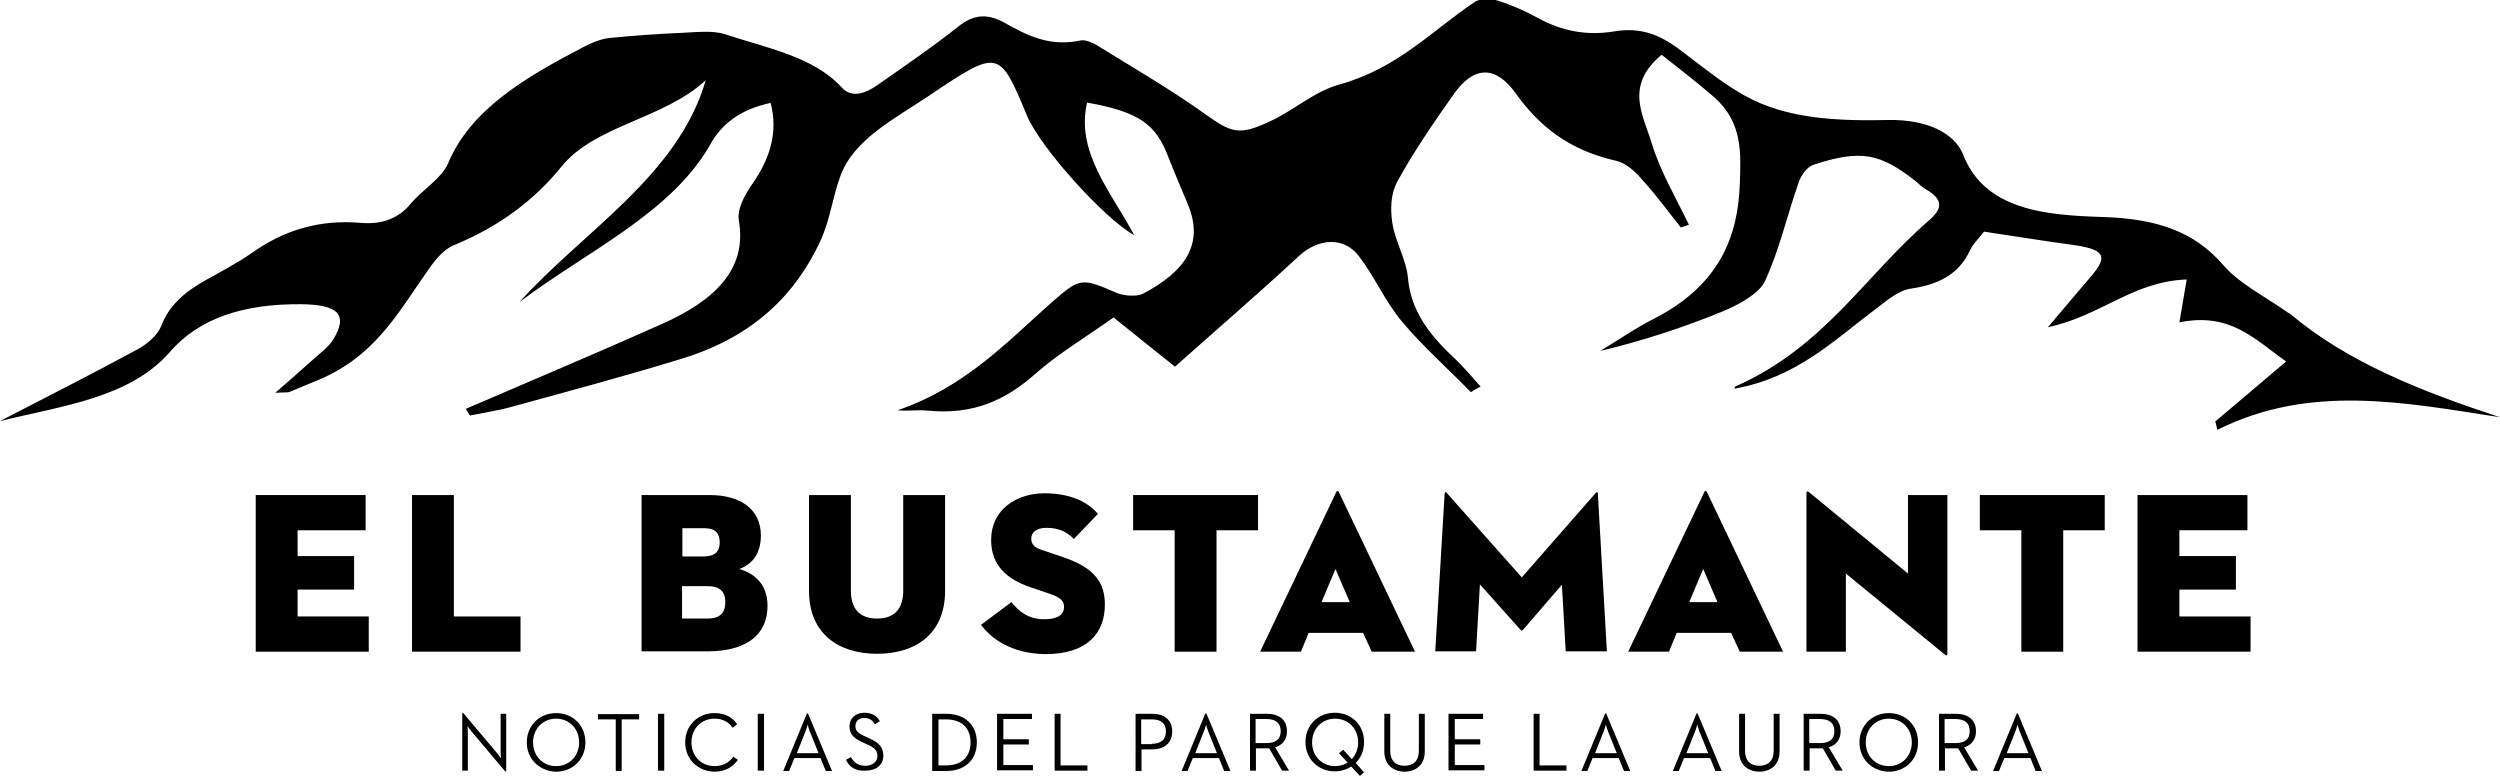 <?xml version="1.0" encoding="utf-8"?>
<!-- Generator: Adobe Illustrator 23.0.1, SVG Export Plug-In . SVG Version: 6.00 Build 0)  -->
<svg version="1.1" id="Capa_1" xmlns="http://www.w3.org/2000/svg" xmlns:xlink="http://www.w3.org/1999/xlink" x="0px" y="0px"
	 width="716.6px" height="222.5px" viewBox="0 0 716.6 222.5" enable-background="new 0 0 716.6 222.5" xml:space="preserve">
<g>
	<path d="M716.6,119.6c-27.3-4.2-54.4-9.7-81,3.6c-0.2-0.8-0.4-1.6-0.6-2.4c6.7-5.6,13.3-11.3,20.3-17.2
		c-8.9-6.2-15.9-14.2-30.6-11.2c0.8-4.6,1.4-8.1,2.1-12.3c-15.6,0.6-24.4,10.4-39.8,13.7c4.8-5.6,8.5-10.1,12.3-14.5
		c5.1-5.9,4-7.8-5.1-9.1c-8.3-1.1-16.6-2.5-25.5-3.8c-1.3,1.7-3.1,3.4-4,5.3c-2.8,6.1-7.9,9.7-16.8,11c-3.7,0.5-7,3.4-9.9,5.6
		c-12.3,9.2-22.9,19.9-40.8,23.1c0-0.1,0-0.6,0.4-0.7c25.4-11.3,36.9-31.6,55.3-47.5c4.1-3.5,4-6.1-0.8-8.9c-1.1-0.6-2-1.5-2.9-2.3
		c-10.3-8.1-15.8-9.2-29.3-4.8c-2.1,0.7-3.8,3.3-4.4,5.3c-3.3,9.4-5.4,19-9.6,28.1c-1.7,3.6-7.4,6.7-12.2,8.7
		c-11,4.5-22.5,8.3-35,11.3c5.3-3.2,10.3-6.7,15.9-9.5c18-9.4,23.6-23,24.1-38.4c0.3-8.7,0.9-17.5-7.3-24.8
		c-4.7-4.1-9.7-7.9-15.1-12.2c-10.8,8.9-5.2,17.5-2.8,25.5c2.4,7.9,6.9,15.5,10.6,23.2c-0.8,0.3-1.5,0.6-2.3,0.8
		c-3.6-4.5-7-9.2-11-13.6c-1.9-2.2-4.5-4.8-7.5-5.5c-13.8-3.1-22.2-10.1-28.8-19.3c-5.8-8.1-12-8-17.8,0.2
		c-5.8,8.2-11.5,16.5-16.2,25.1c-1.9,3.5-2,7.9-1.4,11.8c0.8,5.4,4.1,10.6,4.5,16c0.8,8.7,5.7,15.7,12.8,22.3c2.9,2.7,5.4,5.7,8,8.6
		c-0.9,0.5-1.9,1-2.8,1.6c-6.6-6.8-13.9-13.2-19.8-20.3c-4.9-5.9-7.7-12.7-12.3-18.7c-4.4-5.7-11.7-5.1-17.3,0.1
		c-11.4,10.6-23.4,20.9-35.4,31.6c-5.8-4.6-11.1-8.9-17.6-14.1c-8.2,5.8-16.2,10.6-22.6,16.3c-8.3,7.3-17.5,11.7-30.7,10.4
		c-2.7-0.3-5.4,0.2-8.6-0.1c19.7-6.8,31.4-19.7,44.7-31.4c7.7-6.7,8.2-6.5,18.2-2.2c1.9,0.8,5.7,1.1,7.4,0.2
		c12.2-6.4,17.6-14.3,12.9-25.6c-1.8-4.4-3.8-8.9-5.5-13.3c-3.6-9.7-8.4-13.2-23.4-15.9c-3.3,14.2,6.9,25.6,13.5,38
		c-8.8-4.9-27-25.3-30.7-34.2c-8-19.2-8.1-19.2-28.2-5.7c-10,6.7-21.7,12.6-25.4,23.2c-2.2,6.1-2.9,12.5-5.7,18.5
		c-7,15-18.9,27.2-39.3,33.5c-16.2,5-32.7,9.4-49.1,13.9c-3.9,1.1-8,1.7-12,2.5c-0.4-0.6-0.8-1.3-1.2-1.9
		c18.8-8.1,37.8-16.1,56.4-24.4c14.7-6.6,24.3-15.4,21.9-29.5c-0.6-3.3,1.6-7.3,3.8-10.5c5.1-7.3,7.5-14.8,5.3-23.3
		c-9,1.9-14.2,6.3-17.3,11.9c-11.2,19.8-35.6,30.7-54.7,45.2C167,66.4,194.3,50.5,202.3,23c-12.3,11.3-31.7,12.8-41.4,24.8
		c-7.5,9.3-17.5,17-30.6,22.4c-3.5,1.4-6,4.9-8,7.8c-8.4,11.9-15.1,24.8-32.5,31.5c-2.3,0.9-4.4,1.9-6.7,2.8
		c-0.7,0.3-1.6,0.1-4.2,0.3c4.2-3.7,7.6-6.6,10.9-9.6c2-1.8,4.3-3.5,5.6-5.5c4.6-7.4,1.5-10.2-9.2-10.3
		c-15.9-0.1-28.9,3.7-37.6,13.8C37.1,114.1,17.8,116.3,0,120.7c13.1-6.8,26.4-13.5,39.3-20.5c3-1.6,5.9-4.2,6.9-6.7
		c2.1-5.7,6.5-9.7,12.6-13.1c4.5-2.5,9.2-5,13.4-7.9c8.9-6.3,18.9-9.7,31.5-8.6c6.1,0.5,10.8-1.5,14.1-5.6
		c3.3-3.9,8.8-7.2,10.6-11.4c6.5-15.6,22.3-24.8,39-33.5c2.1-1.1,4.7-2.2,7.2-2.5c7-0.7,14.1-1.2,21.2-1.5c4-0.2,8.6-0.7,12,0.4
		c12,4,25.4,6.4,33.5,15.3c3,3.3,7.2,1.4,10.2-0.7c7.8-5.5,15.8-10.9,23.2-16.8c4.4-3.5,8.3-3.8,13.2-1.1c6.4,3.6,12.9,7,21.8,5.1
		c1.3-0.3,3.4,0.6,4.6,1.3c10.5,6.5,21.2,12.7,31,19.7c7.7,5.5,9.8,6.4,18.9,2.1c6.9-3.2,12.5-8.5,19.8-10.5
		c16.8-4.7,26.4-15.4,38.8-23.7c1.3-0.9,4.8-0.9,6.6-0.3c4.1,1.3,8.1,3.1,11.7,5.1c6.6,3.6,13.8,5,21.6,3.7
		c7.7-1.3,13.1,1.1,18.2,4.8c6.2,4.6,12.1,9.6,19,13.5c12.2,6.9,27,7.4,41.4,7.1c10.8-0.2,18.9,3.6,21.4,9.9
		c6.2,15.9,23.5,17.4,40.1,17.9c15.4,0.5,26.1,4.1,34.5,13.8c4.5,5.3,12.2,9.1,18.5,13.6c0.2,0.1,0.5,0.2,0.7,0.4
		C673,103.9,694.1,112.2,716.6,119.6z"/>
	<g>
		<path d="M73.3,141.9h31.5V152H85.3v7.4h16.2v9.6H85.3v7.7h20.4v10.1H73.3V141.9z"/>
		<path d="M118.1,141.9h12v34.8h19.1v10.1h-31.1V141.9z"/>
		<path d="M183.9,141.9h19.5c8.9,0,14.7,4.1,14.7,11.6c0,5.3-2.6,8.3-6.2,9.6c4.2,1.2,8.1,4.2,8.1,10.6c0,8.2-6,13-17.2,13h-18.9
			V141.9z M201.7,159.5c3.3,0,4.6-1.5,4.6-4s-1.1-4.1-4.4-4.1h-6.3v8.1H201.7z M202.7,177.3c3.9,0,5.2-1.8,5.2-4.7
			c0-2.9-1.4-4.6-5.2-4.6h-7.2v9.3H202.7z"/>
		<path d="M231.9,169.4v-27.5h12v27.4c0,5.1,2.4,8,7.5,8s7.5-2.9,7.5-8v-27.4h12v27.5c0,12.1-8.2,18-19.5,18
			C240.2,187.4,231.9,181.5,231.9,169.4z"/>
		<path d="M281.2,179.1l8.7-6.5c2.2,2.7,4.9,4.9,9.4,4.9c3.6,0,5.7-1.1,5.7-3.6c0-1.9-1.5-2.8-4.4-3.8l-5.3-1.8
			c-6.5-2.2-11.2-6.1-11.2-13.5c0-8.8,7.3-13.4,15.3-13.4c7.9,0,12.7,2.8,15.3,5.9l-6.9,7.2c-1.8-1.9-4.2-3.2-7.8-3.2
			c-2.9,0-4.4,1.3-4.4,3.1c0,1.7,1,2.6,3.2,3.3l5.9,2c9,3,12,7.3,12,13.6c0,8.2-5.1,14.2-17,14.2
			C289.7,187.4,283.9,182.8,281.2,179.1z"/>
		<path d="M336.7,152h-11.9v-10.1h35.8V152h-11.9v34.8h-12V152z"/>
		<path d="M390.7,181.4h-15.6l-2.2,5.4h-11.7l21.8-45.7c0.2-0.5,0.6-0.5,0.8,0l21.8,45.7h-12.4L390.7,181.4z M378.8,172.6h8.1
			l-4.1-9.5L378.8,172.6z"/>
		<path d="M414.1,141.4c0.1-0.5,0.3-0.4,0.6-0.1l21.5,24.2l21.2-24.2c0.3-0.3,0.5-0.4,0.6,0.1l2.6,45.3h-11.8l-1.1-19.1l-11.2,13
			c-0.2,0.2-0.4,0.2-0.6,0l-11.7-13.1l-1.1,19.2h-11.7L414.1,141.4z"/>
		<path d="M496.2,181.4h-15.6l-2.2,5.4h-11.7l21.8-45.7c0.2-0.5,0.6-0.5,0.8,0l21.8,45.7h-12.4L496.2,181.4z M484.2,172.6h8.1
			l-4.1-9.5L484.2,172.6z"/>
		<path d="M529.1,164.4v22.4h-11.3v-45.5c0-0.4,0.2-0.7,0.9-0.1l28.2,23.2v-22.5h11.3v45.5c0,0.5-0.2,0.7-0.9,0.1L529.1,164.4z"/>
		<path d="M579.4,152h-11.9v-10.1h35.8V152h-11.9v34.8h-12V152z"/>
		<path d="M612.7,141.9h31.5V152h-19.5v7.4h16.2v9.6h-16.2v7.7h20.4v10.1h-32.4V141.9z"/>
	</g>
	<g>
		<path d="M135.1,209.6c-0.4-0.5-1.1-1.4-1.1-1.5c0,0.1,0.1,1.2,0.1,1.8v11h-1.6v-16.5h0.3l9.7,11.5c0.4,0.5,1.1,1.4,1.1,1.5
			c0,0-0.1-1.2-0.1-1.8v-11h1.6v16.5h-0.3L135.1,209.6z"/>
		<path d="M151,212.8c0-4.9,3.7-8.4,8.4-8.4c4.7,0,8.4,3.4,8.4,8.4c0,4.9-3.7,8.4-8.4,8.4C154.8,221.1,151,217.7,151,212.8z
			 M166,212.8c0-3.9-2.8-6.8-6.6-6.8c-3.8,0-6.6,2.9-6.6,6.8c0,3.9,2.8,6.8,6.6,6.8C163.2,219.6,166,216.7,166,212.8z"/>
		<path d="M176.4,206.2h-5v-1.5h11.8v1.5h-5v14.8h-1.7V206.2z"/>
		<path d="M188.6,204.6h1.8v16.3h-1.8V204.6z"/>
		<path d="M196.4,212.8c0-4.9,3.7-8.4,8.4-8.4c2.9,0,5.1,1.1,6.5,3.2l-1.3,1c-1.1-1.6-2.8-2.6-5.2-2.6c-3.8,0-6.6,2.9-6.6,6.8
			c0,3.9,2.8,6.8,6.6,6.8c2.4,0,4.2-1,5.4-2.7l1.3,0.9c-1.4,2.1-3.8,3.4-6.7,3.4C200.1,221.1,196.4,217.7,196.4,212.8z"/>
		<path d="M217.2,204.6h1.8v16.3h-1.8V204.6z"/>
		<path d="M231.3,204.5h0.3l6.9,16.5h-1.8l-1.5-3.7h-7.5l-1.5,3.7h-1.7L231.3,204.5z M234.6,215.8l-2.5-6.2
			c-0.3-0.8-0.6-1.9-0.6-1.9c0,0-0.3,1.2-0.6,1.9l-2.5,6.3H234.6z"/>
		<path d="M242.5,217.8l1.4-0.8c0.8,1.4,1.9,2.5,4.2,2.5c1.9,0,3.4-1.1,3.4-2.8c0-1.7-1-2.5-3.1-3.4l-1.3-0.6
			c-2.3-1.1-3.6-2.2-3.6-4.5c0-2.4,1.8-3.9,4.3-3.9c2.2,0,3.6,1,4.4,2.4l-1.4,0.9c-0.6-1-1.5-1.8-3-1.8c-1.6,0-2.6,0.9-2.6,2.3
			c0,1.4,0.8,2.1,2.6,2.9l1.3,0.6c2.7,1.2,4.1,2.5,4.1,5c0,2.7-2.1,4.3-5.1,4.3C245,221.1,243.3,219.6,242.5,217.8z"/>
		<path d="M267.2,204.6h4c5.4,0,8.8,3.2,8.8,8.2s-3.4,8.2-8.8,8.2h-4V204.6z M271.1,219.4c4.8,0,7.1-2.7,7.1-6.6
			c0-3.9-2.3-6.6-7.1-6.6H269v13.2H271.1z"/>
		<path d="M285.9,204.6h9.9v1.5h-8.2v5.8h7.3v1.5h-7.3v5.9h8.5v1.5h-10.3V204.6z"/>
		<path d="M302.3,204.6h1.7v14.8h7.7v1.5h-9.4V204.6z"/>
		<path d="M325.4,204.6h4.8c3.5,0,5.8,1.7,5.8,5.1c0,3.3-2.3,5.1-5.8,5.1h-3v6.2h-1.7V204.6z M330.1,213.2c2.7,0,4.1-1.2,4.1-3.5
			c0-2.4-1.4-3.5-4.1-3.5h-3v7.1H330.1z"/>
		<path d="M345.5,204.5h0.3l6.9,16.5h-1.8l-1.5-3.7h-7.5l-1.5,3.7h-1.7L345.5,204.5z M348.8,215.8l-2.5-6.2
			c-0.3-0.8-0.6-1.9-0.6-1.9c0,0-0.3,1.2-0.6,1.9l-2.5,6.3H348.8z"/>
		<path d="M358.2,204.6h4.9c3.4,0,5.8,1.6,5.8,5c0,2.4-1.3,4-3.4,4.6l4,6.7h-2l-3.7-6.4c-0.2,0-0.5,0-0.8,0h-3v6.4h-1.7V204.6z
			 M363,213c2.7,0,4.1-1.1,4.1-3.4c0-2.4-1.5-3.5-4.1-3.5h-3.1v6.9H363z"/>
		<path d="M391,221.4l-1.2,1l-2.5-2.7c-1.3,0.9-3,1.4-4.7,1.4c-4.6,0-8.4-3.4-8.4-8.4c0-4.9,3.7-8.4,8.4-8.4c4.7,0,8.4,3.4,8.4,8.4
			c0,2.4-0.9,4.5-2.4,6L391,221.4z M383.8,215.9l1.2-1l2.5,2.7c1.1-1.2,1.8-2.9,1.8-4.8c0-3.9-2.8-6.8-6.6-6.8
			c-3.8,0-6.6,2.9-6.6,6.8c0,3.9,2.8,6.8,6.6,6.8c1.4,0,2.6-0.4,3.6-1L383.8,215.9z"/>
		<path d="M396.8,215.4v-10.8h1.7v10.6c0,2.9,1.6,4.3,4.1,4.3c2.5,0,4.1-1.4,4.1-4.3v-10.6h1.7v10.8c0,3.8-2.5,5.8-5.9,5.8
			C399.3,221.1,396.8,219.2,396.8,215.4z"/>
		<path d="M415.2,204.6h9.9v1.5H417v5.8h7.3v1.5H417v5.9h8.5v1.5h-10.3V204.6z"/>
		<path d="M439.6,204.6h1.7v14.8h7.7v1.5h-9.4V204.6z"/>
		<path d="M460.1,204.5h0.3l6.9,16.5h-1.8l-1.5-3.7h-7.5l-1.5,3.7h-1.7L460.1,204.5z M463.4,215.8l-2.5-6.2
			c-0.3-0.8-0.6-1.9-0.6-1.9c0,0-0.3,1.2-0.6,1.9l-2.5,6.3H463.4z"/>
		<path d="M486.3,204.5h0.3l6.9,16.5h-1.8l-1.5-3.7h-7.5l-1.5,3.7h-1.7L486.3,204.5z M489.6,215.8l-2.5-6.2
			c-0.3-0.8-0.6-1.9-0.6-1.9c0,0-0.3,1.2-0.6,1.9l-2.5,6.3H489.6z"/>
		<path d="M498.5,215.4v-10.8h1.7v10.6c0,2.9,1.6,4.3,4.1,4.3c2.5,0,4.1-1.4,4.1-4.3v-10.6h1.7v10.8c0,3.8-2.5,5.8-5.9,5.8
			C501,221.1,498.5,219.2,498.5,215.4z"/>
		<path d="M516.9,204.6h4.9c3.4,0,5.8,1.6,5.8,5c0,2.4-1.3,4-3.4,4.6l4,6.7h-2l-3.7-6.4c-0.2,0-0.5,0-0.8,0h-3v6.4h-1.7V204.6z
			 M521.7,213c2.7,0,4.1-1.1,4.1-3.4c0-2.4-1.5-3.5-4.1-3.5h-3.1v6.9H521.7z"/>
		<path d="M533,212.8c0-4.9,3.7-8.4,8.4-8.4c4.7,0,8.4,3.4,8.4,8.4c0,4.9-3.7,8.4-8.4,8.4C536.7,221.1,533,217.7,533,212.8z
			 M548,212.8c0-3.9-2.8-6.8-6.6-6.8c-3.8,0-6.6,2.9-6.6,6.8c0,3.9,2.8,6.8,6.6,6.8C545.2,219.6,548,216.7,548,212.8z"/>
		<path d="M555.7,204.6h4.9c3.4,0,5.8,1.6,5.8,5c0,2.4-1.3,4-3.4,4.6l4,6.7h-2l-3.7-6.4c-0.2,0-0.5,0-0.8,0h-3v6.4h-1.7V204.6z
			 M560.5,213c2.7,0,4.1-1.1,4.1-3.4c0-2.4-1.5-3.5-4.1-3.5h-3.1v6.9H560.5z"/>
		<path d="M578.1,204.5h0.3l6.9,16.5h-1.8l-1.5-3.7h-7.5l-1.5,3.7h-1.7L578.1,204.5z M581.4,215.8l-2.5-6.2
			c-0.3-0.8-0.6-1.9-0.6-1.9c0,0-0.3,1.2-0.6,1.9l-2.5,6.3H581.4z"/>
	</g>
</g>
<g>
</g>
<g>
</g>
<g>
</g>
<g>
</g>
<g>
</g>
<g>
</g>
</svg>

